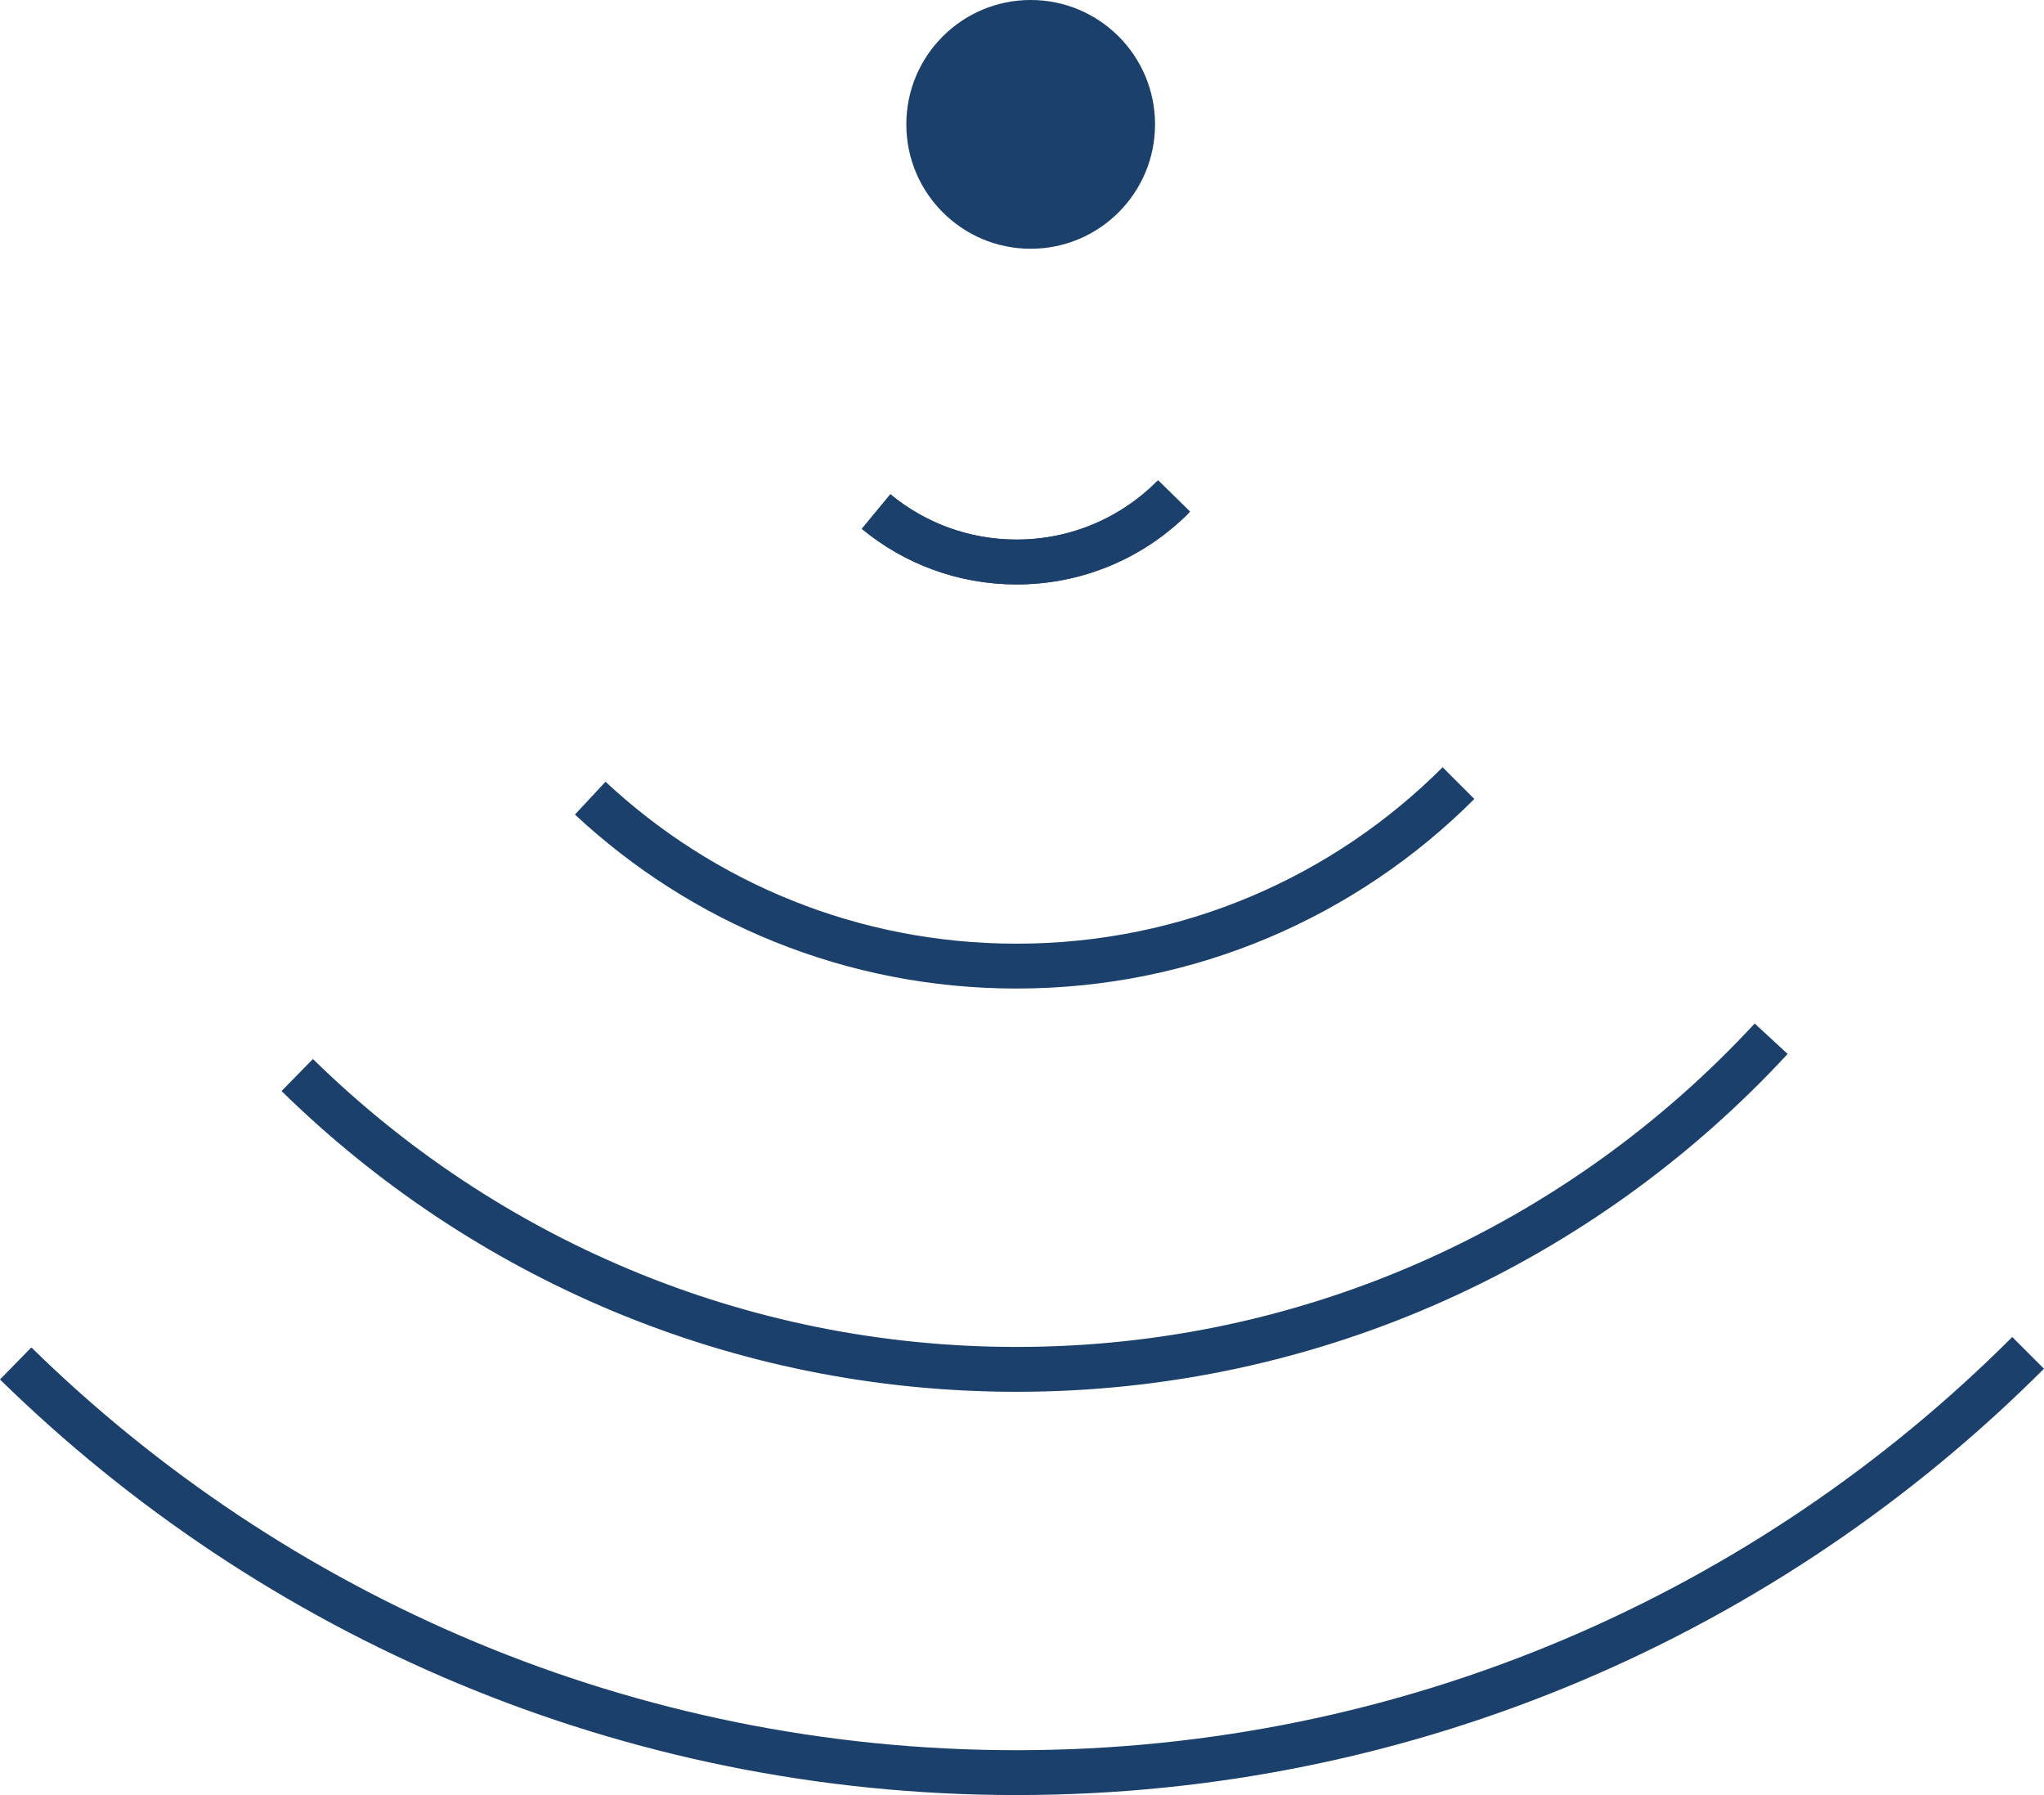 <?xml version="1.0" encoding="UTF-8" standalone="no"?>
<!-- Generator: Adobe Illustrator 16.0.0, SVG Export Plug-In . SVG Version: 6.00 Build 0)  -->

<svg
   xmlns:dc="http://purl.org/dc/elements/1.1/"
   xmlns:cc="http://creativecommons.org/ns#"
   xmlns:rdf="http://www.w3.org/1999/02/22-rdf-syntax-ns#"
   xmlns:svg="http://www.w3.org/2000/svg"
   xmlns="http://www.w3.org/2000/svg"
   xmlns:sodipodi="http://sodipodi.sourceforge.net/DTD/sodipodi-0.dtd"
   xmlns:inkscape="http://www.inkscape.org/namespaces/inkscape"
   version="1.1"
   id="Livello_1"
   x="0px"
   y="0px"
   width="289.777"
   height="254.436"
   viewBox="0 0 289.777 254.436"
   enable-background="new 0 0 300 300"
   xml:space="preserve"
   sodipodi:docname="Chemical sensor.svg"
   inkscape:version="0.92.4 (5da689c313, 2019-01-14)"><defs
   id="defs17" /><sodipodi:namedview
   pagecolor="#ffffff"
   bordercolor="#666666"
   borderopacity="1"
   objecttolerance="10"
   gridtolerance="10"
   guidetolerance="10"
   inkscape:pageopacity="0"
   inkscape:pageshadow="2"
   inkscape:window-width="1680"
   inkscape:window-height="986"
   id="namedview15"
   showgrid="false"
   fit-margin-top="0"
   fit-margin-left="0"
   fit-margin-right="0"
   fit-margin-bottom="0"
   inkscape:zoom="0.78666667"
   inkscape:cx="-84.107279"
   inkscape:cy="105.22716"
   inkscape:window-x="0"
   inkscape:window-y="27"
   inkscape:window-maximized="1"
   inkscape:current-layer="Livello_1" />
<path
   stroke-miterlimit="10"
   d="M 55.613,125.209"
   id="path2"
   inkscape:connector-curvature="0"
   style="fill:none;stroke:#1b406b;stroke-width:2;stroke-linejoin:round;stroke-miterlimit:10" />
<g
   id="g12"
   transform="matrix(3.179,0,0,3.179,-331.182,-359.229)">
	<path
   stroke-miterlimit="10"
   d="m 104.877,173.792 c 11.518,11.28 27.278,18.244 44.635,18.244 17.598,0 33.555,-7.158 45.111,-18.716 m -11.459,-14.006 c -8.381,9.062 -20.365,14.742 -33.652,14.742 -12.477,0 -23.805,-5.01 -32.078,-13.124"
   id="path4"
   inkscape:connector-curvature="0"
   style="fill:none;stroke:#1b406b;stroke-width:2;stroke-linejoin:round;stroke-miterlimit:10" />
	<path
   stroke-miterlimit="10"
   d="m 130.5,148.587 c 4.979,4.646 11.66,7.489 19.012,7.489 7.701,0 14.667,-3.117 19.708,-8.159 M 156.539,135.11 c -1.785,1.819 -4.273,2.948 -7.027,2.948 -2.38,0 -4.562,-0.844 -6.264,-2.249"
   id="path6"
   inkscape:connector-curvature="0"
   style="fill:none;stroke:#1b406b;stroke-width:2;stroke-linejoin:round;stroke-miterlimit:10" />
	<path
   stroke-miterlimit="10"
   d="m 143.248,135.809 c 1.702,1.405 3.884,2.249 6.264,2.249 2.722,0 5.184,-1.102 6.966,-2.884"
   id="path8"
   inkscape:connector-curvature="0"
   style="fill:none;stroke:#1b406b;stroke-width:2;stroke-linejoin:round;stroke-miterlimit:10" />
	<circle
   cx="150.142"
   cy="118.546"
   r="5.546"
   id="circle10"
   style="fill:#1b406b" />
</g>
</svg>